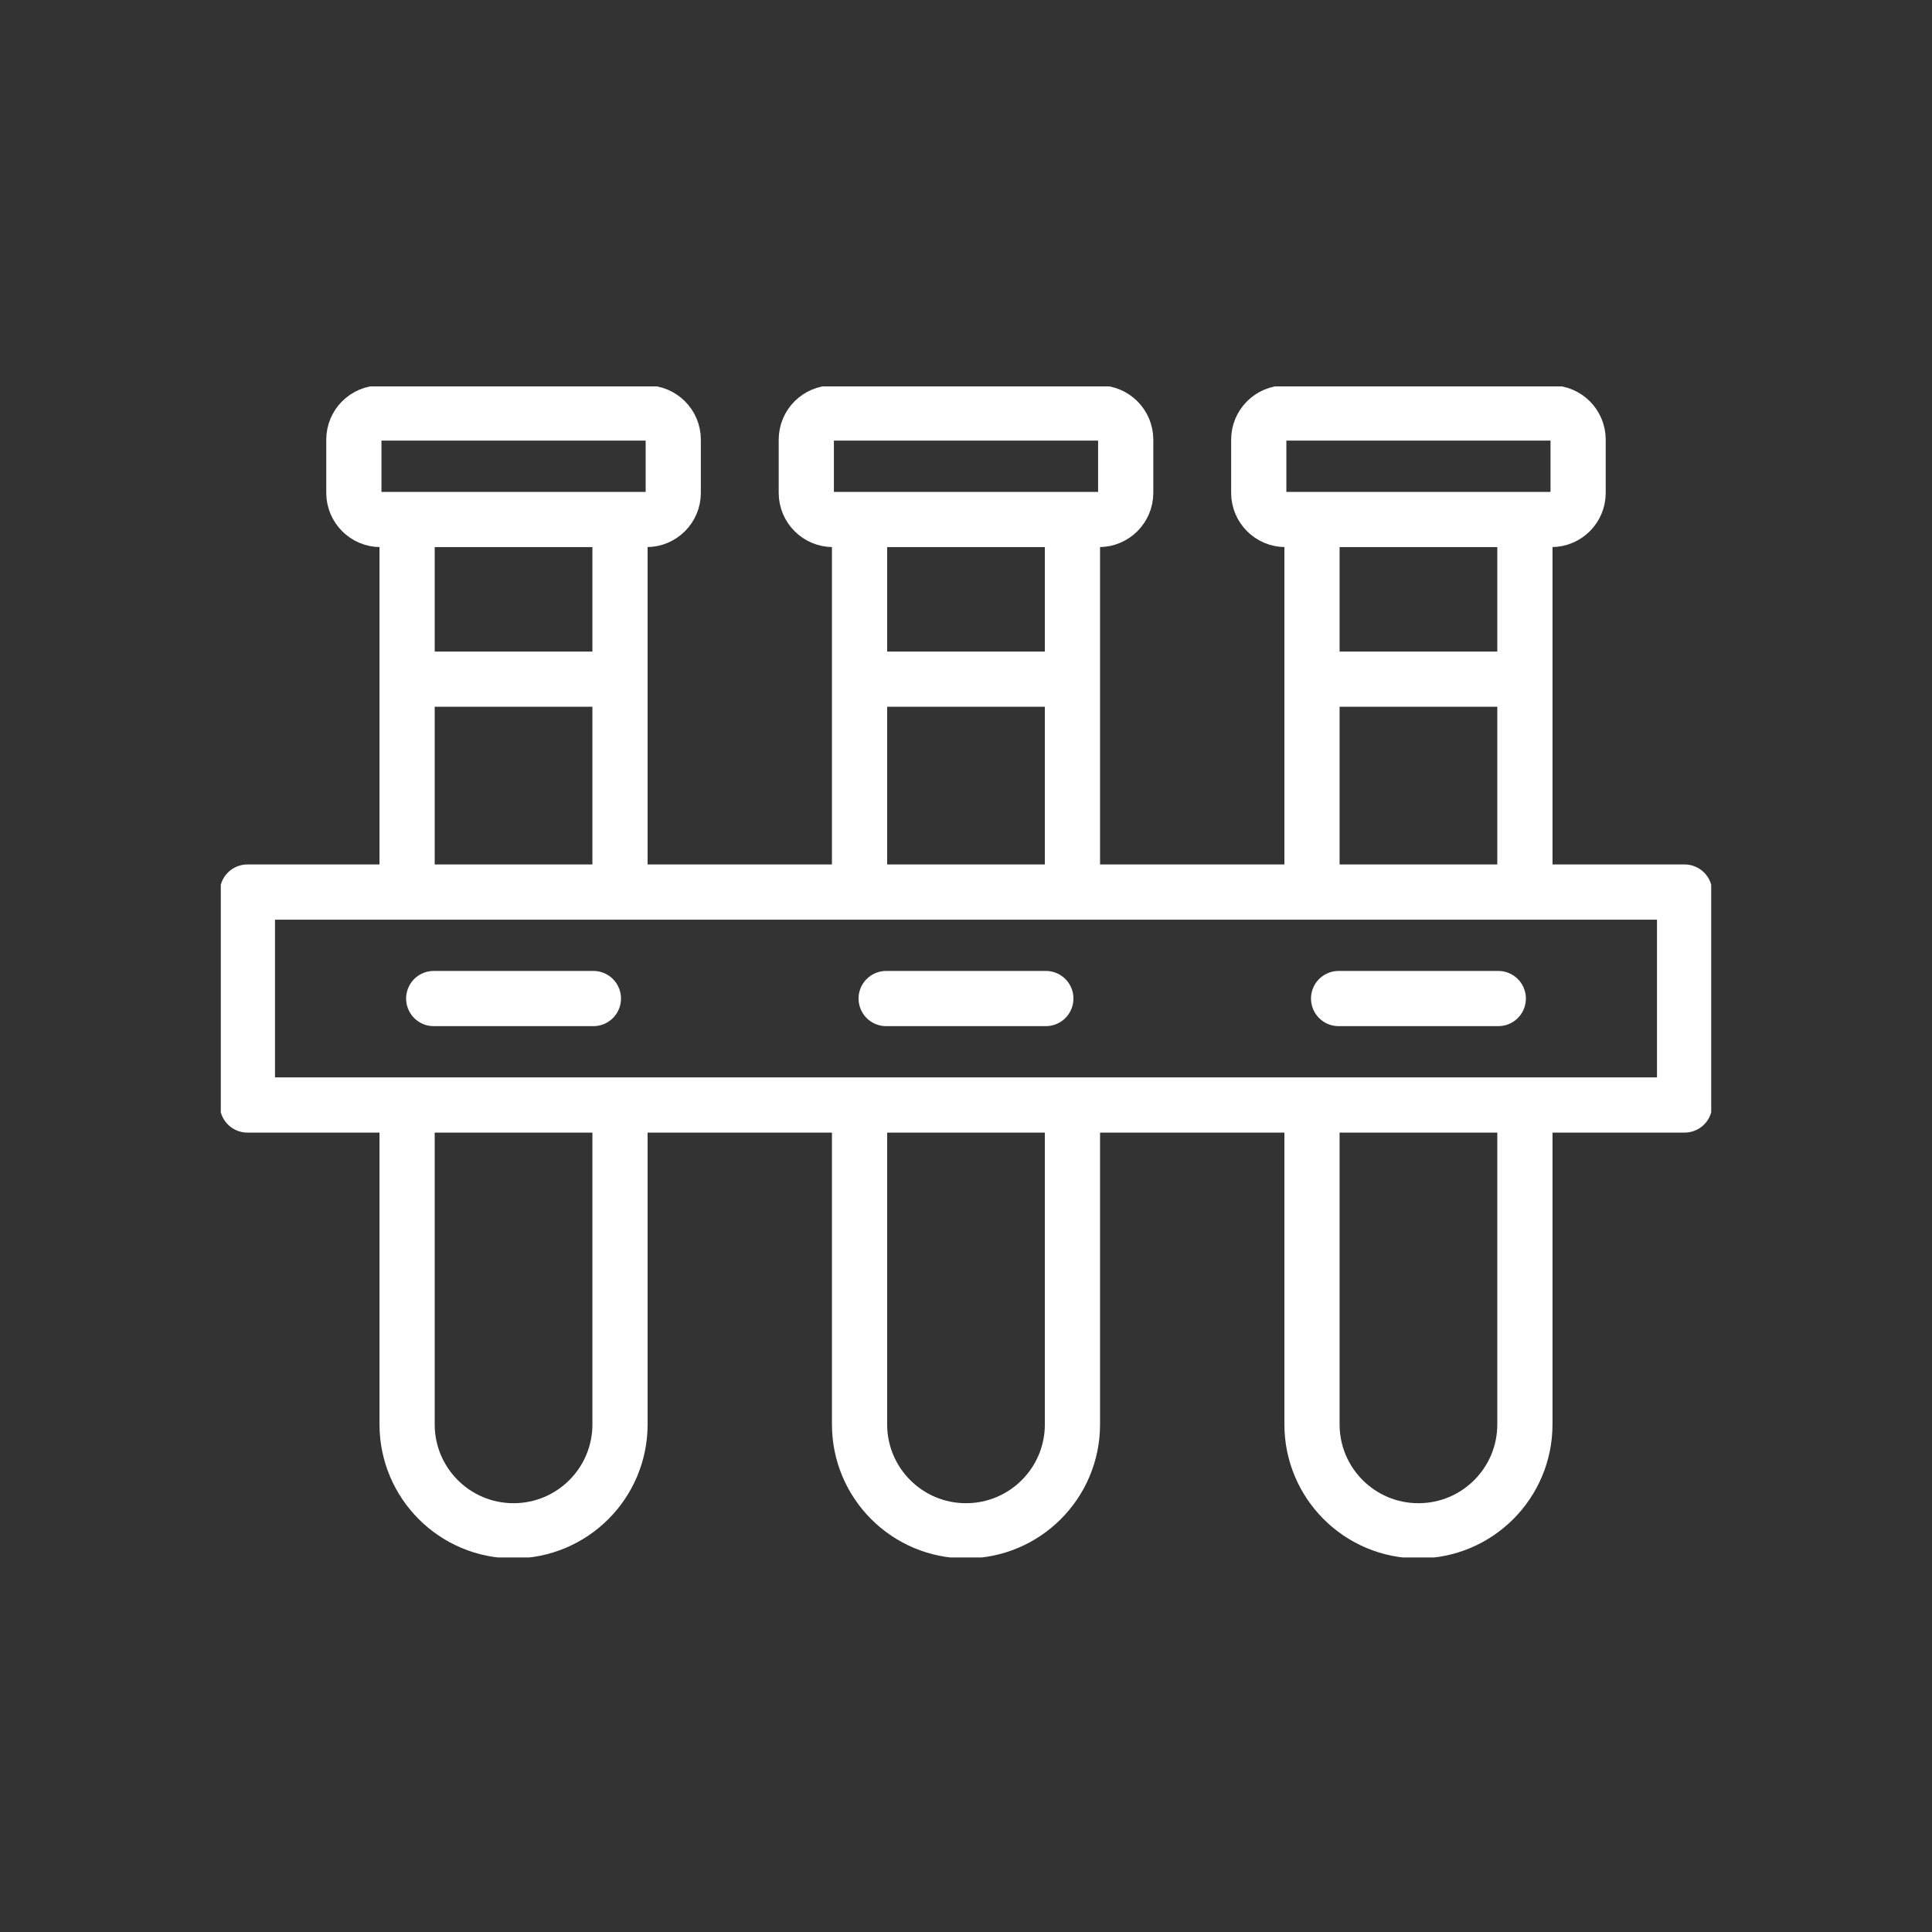 <svg width="70" height="70" viewBox="0 0 70 70" fill="none" xmlns="http://www.w3.org/2000/svg">
<rect x="0" y="0" width="70" height="70" fill="#333333" stroke="none"/>
<g clip-path="url(#clip0_4293_155749)">
<g clip-path="url(#clip1_4293_155749)">
<path d="M61.036 32.321H8.964V40.036H61.036V32.321Z" stroke="white" stroke-width="2" stroke-linejoin="round"/>
<path d="M22.464 40.036V51.607C22.464 53.738 20.738 55.464 18.607 55.464C16.476 55.464 14.75 53.738 14.75 51.607V40.036" stroke="white" stroke-width="2" stroke-linejoin="round"/>
<path d="M22.464 18.821V32.321" stroke="white" stroke-width="2" stroke-linejoin="round"/>
<path d="M14.75 32.321V18.821" stroke="white" stroke-width="2" stroke-linejoin="round"/>
<path d="M24.393 17.857V15.929C24.393 15.396 23.961 14.964 23.428 14.964H13.786C13.253 14.964 12.821 15.396 12.821 15.929V17.857C12.821 18.39 13.253 18.822 13.786 18.822H23.428C23.961 18.822 24.393 18.39 24.393 17.857Z" stroke="white" stroke-width="2" stroke-linejoin="round"/>
<path d="M14.75 24.607H22.464" stroke="white" stroke-width="2" stroke-linejoin="round"/>
<path d="M38.857 40.036V51.607C38.857 53.738 37.131 55.464 35 55.464C32.869 55.464 31.143 53.738 31.143 51.607V40.036" stroke="white" stroke-width="2" stroke-linejoin="round"/>
<path d="M38.857 18.821V32.321" stroke="white" stroke-width="2" stroke-linejoin="round"/>
<path d="M31.143 32.321V18.821" stroke="white" stroke-width="2" stroke-linejoin="round"/>
<path d="M40.786 17.857V15.929C40.786 15.396 40.354 14.964 39.821 14.964H30.178C29.646 14.964 29.214 15.396 29.214 15.929V17.857C29.214 18.39 29.646 18.822 30.178 18.822H39.821C40.354 18.822 40.786 18.39 40.786 17.857Z" stroke="white" stroke-width="2" stroke-linejoin="round"/>
<path d="M31.143 24.607H38.857" stroke="white" stroke-width="2" stroke-linejoin="round"/>
<path d="M55.25 40.036V51.607C55.25 53.738 53.524 55.464 51.393 55.464C49.262 55.464 47.536 53.738 47.536 51.607V40.036" stroke="white" stroke-width="2" stroke-linejoin="round"/>
<path d="M55.25 18.821V32.321" stroke="white" stroke-width="2" stroke-linejoin="round"/>
<path d="M47.536 32.321V18.821" stroke="white" stroke-width="2" stroke-linejoin="round"/>
<path d="M57.178 17.857V15.929C57.178 15.396 56.747 14.964 56.214 14.964H46.571C46.039 14.964 45.607 15.396 45.607 15.929V17.857C45.607 18.39 46.039 18.822 46.571 18.822H56.214C56.747 18.822 57.178 18.39 57.178 17.857Z" stroke="white" stroke-width="2" stroke-linejoin="round"/>
<path d="M47.536 24.607H55.25" stroke="white" stroke-width="2" stroke-linejoin="round"/>
<path d="M15.714 36.179H21.5" stroke="white" stroke-width="2" stroke-linecap="round" stroke-linejoin="round"/>
<path d="M32.107 36.179H37.893" stroke="white" stroke-width="2" stroke-linecap="round" stroke-linejoin="round"/>
<path d="M48.5 36.179H54.286" stroke="white" stroke-width="2" stroke-linecap="round" stroke-linejoin="round"/>
</g>
</g>
<defs>
<clipPath id="clip0_4293_155749">
<rect width="70" height="70" fill="white"/>
</clipPath>
<clipPath id="clip1_4293_155749">
<rect width="54" height="42.429" fill="white" transform="translate(8 14)"/>
</clipPath>
</defs>
</svg>
